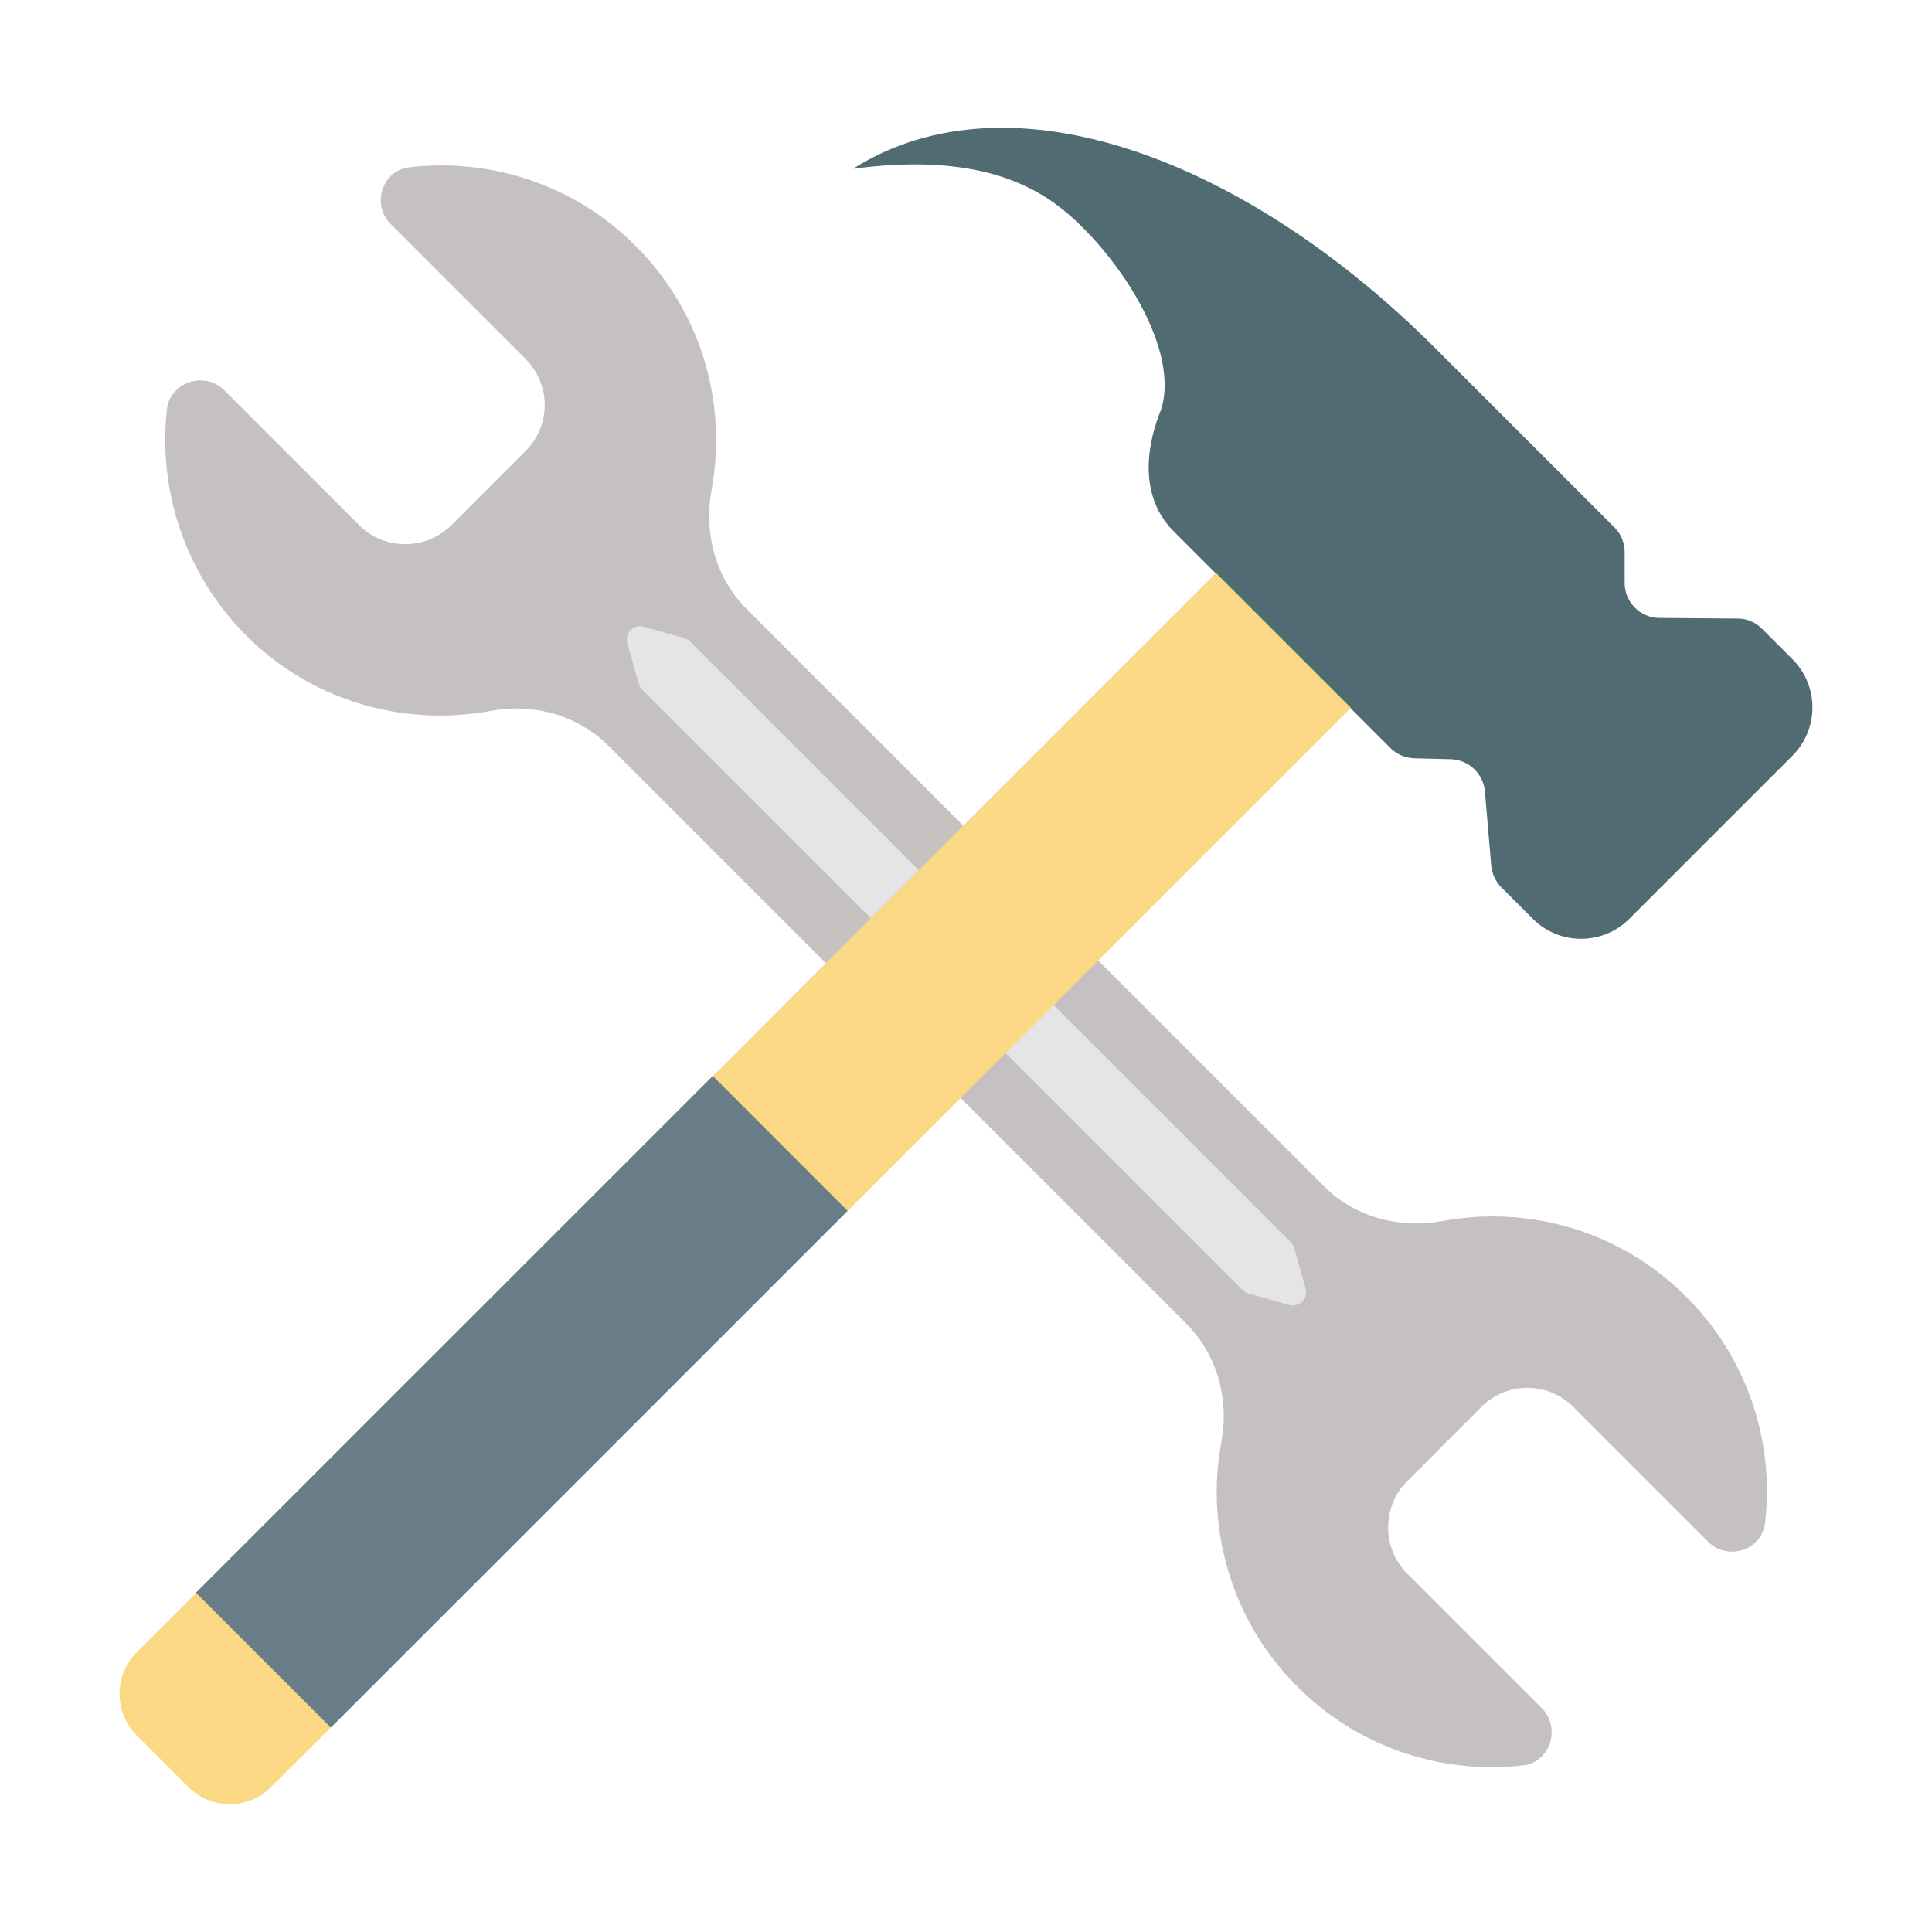 <svg width="30" height="30" viewBox="0 0 30 30" fill="none" xmlns="http://www.w3.org/2000/svg">
<path d="M26.185 20.137C26.641 20.592 26.988 21.144 27.2 21.752C27.412 22.36 27.483 23.009 27.408 23.648C27.357 24.075 26.827 24.244 26.522 23.939L24.427 21.844C24.038 21.455 23.4 21.45 23.002 21.848L21.849 23.002C21.46 23.391 21.455 24.033 21.844 24.427L23.939 26.522C24.244 26.827 24.075 27.366 23.649 27.413C22.2 27.577 20.691 27.005 19.716 25.692C19.372 25.221 19.128 24.686 19 24.117C18.87 23.549 18.859 22.96 18.966 22.387C19.088 21.722 18.9 21.033 18.422 20.555L9.45 11.583C8.967 11.1 8.283 10.917 7.617 11.039C6.483 11.25 5.274 10.997 4.313 10.289C3.706 9.842 3.228 9.243 2.926 8.553C2.624 7.863 2.509 7.105 2.592 6.356C2.644 5.93 3.178 5.756 3.483 6.061L5.578 8.156C5.972 8.55 6.614 8.545 7.008 8.156L8.161 7.003C8.56 6.605 8.555 5.972 8.161 5.573L6.066 3.478C5.766 3.178 5.93 2.644 6.361 2.597C7.608 2.452 8.911 2.859 9.867 3.816C10.358 4.304 10.722 4.905 10.928 5.565C11.133 6.226 11.175 6.927 11.049 7.608C10.927 8.283 11.11 8.972 11.592 9.455L20.555 18.417C21.038 18.9 21.727 19.083 22.397 18.961C23.728 18.712 25.158 19.106 26.185 20.137Z" fill="#C6C1C1"/>
<path d="M20.095 19.378L20.273 20.011C20.316 20.166 20.175 20.306 20.02 20.264L19.387 20.086C19.354 20.076 19.323 20.059 19.298 20.034L9.97 10.706C9.946 10.681 9.928 10.651 9.919 10.617L9.74 9.984C9.698 9.83 9.839 9.689 9.994 9.731L10.626 9.909C10.659 9.919 10.692 9.938 10.716 9.961L20.044 19.289C20.067 19.312 20.086 19.345 20.095 19.378Z" fill="#E5E5E5"/>
<path d="M13.247 2.62C15.694 1.073 19.369 2.48 22.303 5.423L25.069 8.189C25.172 8.292 25.228 8.428 25.228 8.573V9.052C25.228 9.352 25.472 9.595 25.767 9.595L26.986 9.605C27.127 9.605 27.258 9.661 27.356 9.759L27.835 10.238C28.247 10.65 28.247 11.32 27.835 11.733L25.299 14.269C24.886 14.681 24.216 14.681 23.803 14.269L23.311 13.777C23.222 13.688 23.171 13.57 23.156 13.448L23.058 12.291C23.035 12.014 22.805 11.798 22.528 11.789L21.961 11.775C21.82 11.77 21.689 11.714 21.591 11.616L18.206 8.231C17.644 7.645 17.841 6.811 18.033 6.352C18.342 5.32 17.199 3.745 16.378 3.159C15.591 2.587 14.522 2.452 13.247 2.62Z" fill="#506C72"/>
<path d="M2.921 27.745L2.124 26.948C1.767 26.592 1.767 26.011 2.124 25.655L18.881 8.897L20.977 10.992L4.214 27.745C3.858 28.106 3.277 28.106 2.921 27.745Z" fill="#FBD984"/>
<path d="M11.068 16.707L13.162 18.802L5.137 26.826L3.043 24.731L11.068 16.707Z" fill="#687D87"/>
</svg>
